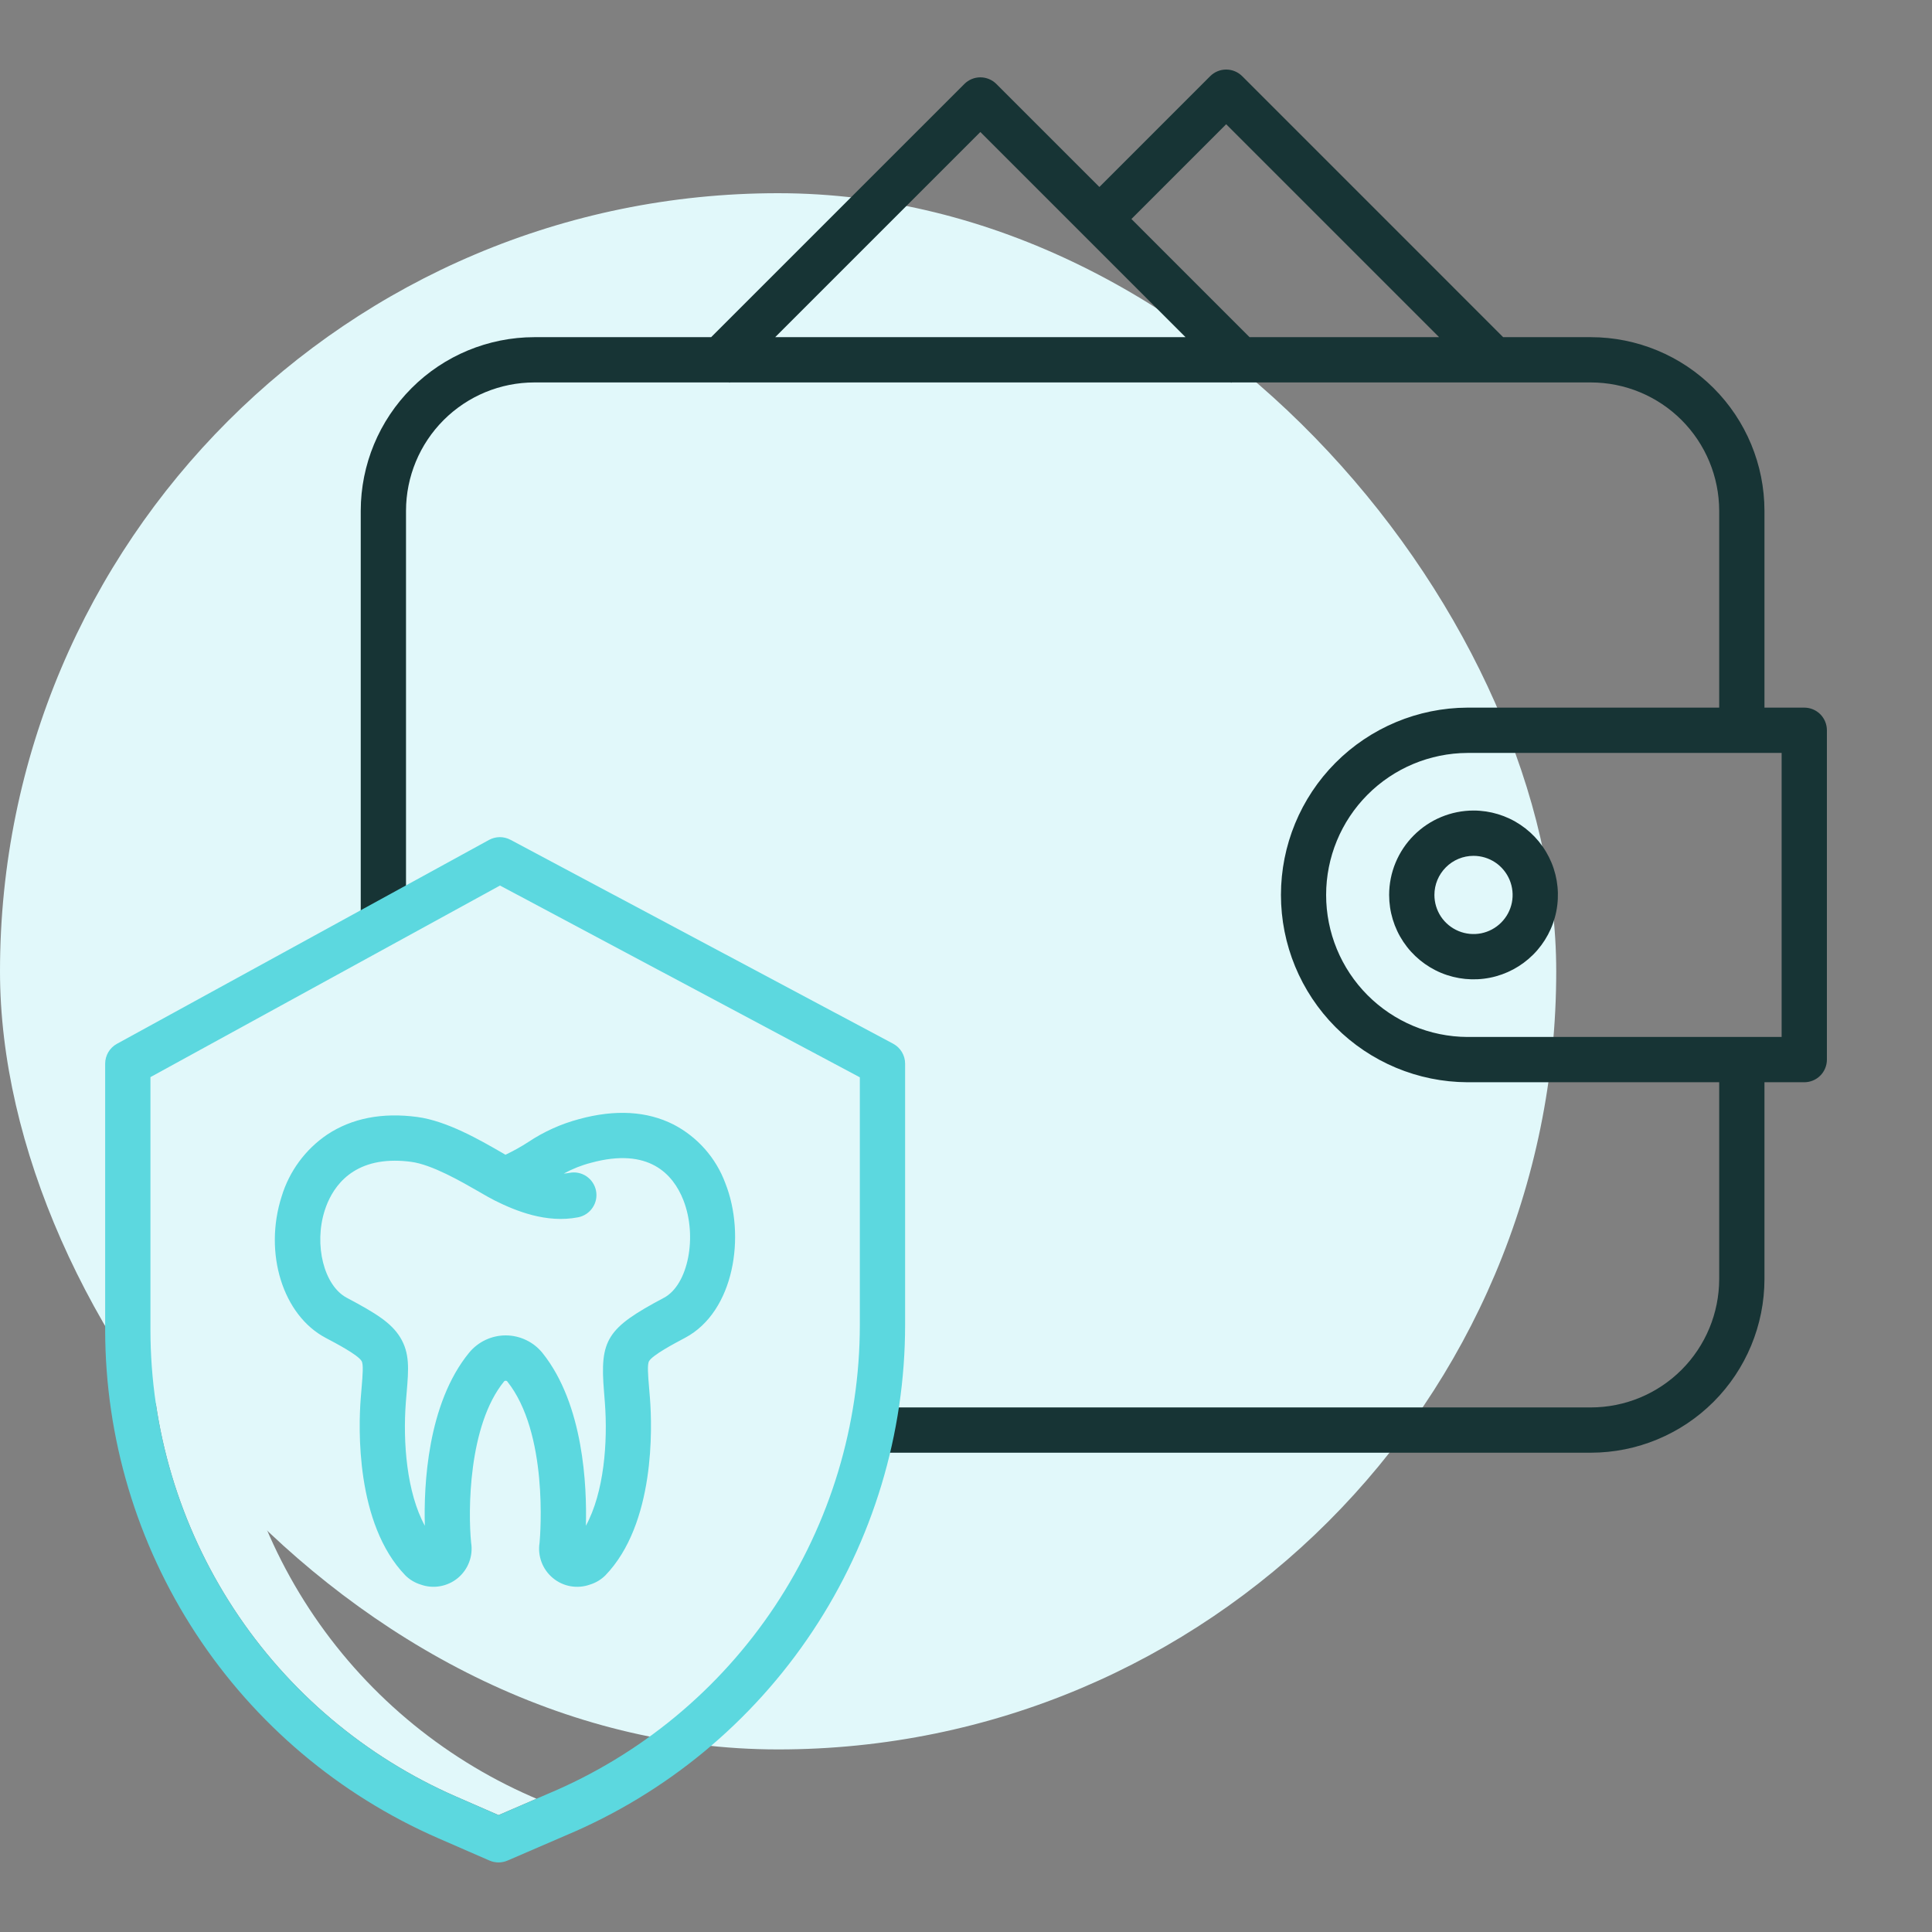 <svg xmlns="http://www.w3.org/2000/svg" width="60" height="60" viewBox="0 0 60 60" fill="none"><rect x="0" y="0" width="60" height="60" fill="#808080" stroke="none"/><rect y="6" width="48.33" height="48.33" rx="24.165" fill="#E1F8FA"></rect><path d="M16.504 55.793C13.687 54.561 11.289 52.535 9.603 49.962C7.918 47.389 7.019 44.381 7.016 41.306V33.451L16.716 28.134L15.528 27.502L4.672 33.451V41.306C4.675 44.381 5.575 47.389 7.26 49.962C8.945 52.535 11.343 54.561 14.161 55.793L15.483 56.369L16.661 55.861L16.504 55.793Z" fill="#E1F8FA"></path><path d="M12.609 15.861C12.611 14.805 13.031 13.792 13.778 13.045C14.525 12.298 15.537 11.878 16.594 11.877H22.645L22.656 11.888L22.667 11.877H38.224L38.235 11.888L38.246 11.877H49.406C50.463 11.878 51.475 12.298 52.222 13.045C52.969 13.792 53.389 14.805 53.391 15.861V21.976H45.572C44.033 21.983 42.561 22.599 41.475 23.689C40.39 24.779 39.781 26.255 39.781 27.793C39.781 29.331 40.39 30.807 41.475 31.897C42.561 32.987 44.033 33.603 45.572 33.61H53.391V39.725C53.389 40.781 52.969 41.794 52.222 42.541C51.475 43.288 50.463 43.708 49.406 43.709H27.081V45.115H49.406C50.835 45.114 52.206 44.545 53.216 43.535C54.227 42.524 54.795 41.154 54.797 39.725V33.61H56.033C56.22 33.61 56.399 33.536 56.531 33.404C56.662 33.272 56.736 33.093 56.736 32.907V22.68C56.736 22.493 56.662 22.314 56.531 22.182C56.399 22.05 56.22 21.976 56.033 21.976H54.797V15.861C54.795 14.432 54.227 13.062 53.216 12.051C52.206 11.041 50.835 10.472 49.406 10.471H46.682L38.578 2.366C38.446 2.234 38.267 2.16 38.08 2.16C37.894 2.16 37.715 2.234 37.583 2.366L34.143 5.807L30.943 2.608C30.811 2.476 30.632 2.402 30.446 2.402C30.259 2.402 30.081 2.476 29.949 2.608L22.085 10.471H16.594C15.165 10.473 13.794 11.041 12.784 12.052C11.773 13.062 11.205 14.432 11.203 15.861V28.685H12.609V15.861ZM55.33 32.204H45.572C44.406 32.198 43.29 31.73 42.468 30.904C41.645 30.077 41.184 28.959 41.184 27.793C41.184 26.627 41.645 25.509 42.468 24.682C43.29 23.856 44.406 23.389 45.572 23.383H55.33V32.204ZM38.08 3.858L44.693 10.471H38.806L35.137 6.801L38.08 3.858ZM30.446 4.099L36.818 10.471H24.074L30.446 4.099Z" fill="#173435"></path><path d="M43.141 27.793C43.141 28.311 43.294 28.818 43.582 29.249C43.87 29.68 44.28 30.016 44.758 30.215C45.237 30.413 45.764 30.465 46.273 30.364C46.781 30.263 47.248 30.013 47.615 29.646C47.981 29.28 48.231 28.813 48.332 28.305C48.433 27.796 48.381 27.269 48.183 26.79C47.984 26.311 47.648 25.902 47.217 25.614C46.786 25.326 46.279 25.172 45.761 25.172C45.066 25.173 44.4 25.45 43.909 25.941C43.418 26.432 43.141 27.098 43.141 27.793ZM45.761 26.579C46.001 26.579 46.236 26.65 46.436 26.783C46.636 26.917 46.791 27.107 46.883 27.328C46.975 27.55 46.999 27.795 46.953 28.03C46.906 28.266 46.79 28.482 46.62 28.652C46.45 28.822 46.234 28.938 45.998 28.985C45.763 29.031 45.518 29.007 45.297 28.915C45.075 28.823 44.885 28.668 44.751 28.468C44.618 28.268 44.547 28.033 44.547 27.793C44.547 27.471 44.675 27.163 44.903 26.935C45.13 26.707 45.439 26.579 45.761 26.579Z" fill="#173435"></path><path d="M13.597 57.082L15.201 57.781C15.289 57.819 15.384 57.839 15.481 57.84C15.577 57.84 15.672 57.82 15.761 57.782L17.568 57.002C20.691 55.69 23.358 53.485 25.233 50.663C27.109 47.842 28.109 44.529 28.109 41.141V33.034C28.11 32.907 28.075 32.782 28.009 32.672C27.944 32.563 27.849 32.473 27.737 32.413L15.854 26.081C15.751 26.026 15.636 25.998 15.519 25.998C15.403 25.999 15.288 26.029 15.186 26.085L3.631 32.417C3.52 32.478 3.428 32.567 3.364 32.675C3.3 32.784 3.266 32.908 3.266 33.034V41.305C3.269 44.654 4.248 47.93 6.083 50.732C7.917 53.534 10.529 55.74 13.597 57.082ZM4.672 33.451L15.528 27.501L26.703 33.457V41.142C26.703 44.254 25.783 47.296 24.06 49.888C22.337 52.479 19.887 54.504 17.017 55.708L17.012 55.71L15.483 56.371L14.161 55.793C11.343 54.561 8.945 52.535 7.26 49.962C5.575 47.389 4.675 44.381 4.672 41.306V33.451Z" fill="#5CD8DF"></path><path d="M10.111 41.547C10.46 41.731 11.11 42.075 11.229 42.267C11.291 42.368 11.264 42.694 11.229 43.108C11.22 43.21 11.211 43.32 11.202 43.438C11.134 44.32 11.036 47.321 12.592 48.929C12.725 49.059 12.887 49.156 13.065 49.21C13.258 49.28 13.467 49.297 13.669 49.261C13.872 49.225 14.062 49.137 14.22 49.006C14.378 48.874 14.499 48.704 14.571 48.511C14.643 48.319 14.664 48.111 14.631 47.907C14.535 46.955 14.537 44.262 15.66 42.895C15.672 42.885 15.688 42.88 15.704 42.88C15.72 42.88 15.736 42.885 15.748 42.895C17.031 44.495 16.782 47.636 16.757 47.911C16.724 48.114 16.746 48.322 16.818 48.514C16.89 48.706 17.012 48.876 17.17 49.007C17.328 49.139 17.517 49.226 17.72 49.262C17.922 49.297 18.13 49.28 18.324 49.21C18.501 49.156 18.663 49.059 18.796 48.929C20.352 47.321 20.253 44.319 20.186 43.437C20.177 43.32 20.168 43.211 20.159 43.109C20.124 42.695 20.097 42.369 20.159 42.268C20.278 42.076 20.928 41.731 21.277 41.546C22.811 40.731 23.167 38.362 22.526 36.746C22.235 35.959 21.661 35.309 20.916 34.922C20.091 34.505 19.105 34.449 17.986 34.754C17.423 34.904 16.888 35.145 16.403 35.469C16.177 35.615 15.942 35.746 15.698 35.862L15.58 35.793C14.902 35.402 13.877 34.81 12.954 34.688C11.87 34.544 10.932 34.727 10.168 35.231C9.486 35.691 8.983 36.373 8.745 37.162C8.184 38.918 8.784 40.844 10.111 41.547ZM10.085 37.59C10.277 36.987 10.811 36.047 12.262 36.047C12.431 36.047 12.601 36.059 12.769 36.082C13.415 36.167 14.33 36.696 14.877 37.011C15.069 37.122 15.235 37.218 15.367 37.284C16.002 37.6 16.961 37.998 17.955 37.804C18.138 37.768 18.299 37.661 18.403 37.506C18.508 37.352 18.546 37.162 18.51 36.979C18.474 36.796 18.367 36.635 18.213 36.531C18.058 36.426 17.868 36.388 17.685 36.424C17.627 36.435 17.569 36.442 17.509 36.446C17.777 36.3 18.061 36.187 18.356 36.111C20.151 35.621 20.904 36.468 21.22 37.264C21.669 38.399 21.371 39.905 20.619 40.304C18.848 41.244 18.622 41.599 18.759 43.227C18.767 43.326 18.776 43.432 18.784 43.545C18.88 44.797 18.758 46.351 18.195 47.384C18.229 46.162 18.128 43.615 16.846 42.016C16.709 41.847 16.537 41.711 16.34 41.617C16.145 41.523 15.93 41.473 15.713 41.472C15.496 41.471 15.281 41.518 15.084 41.61C14.887 41.702 14.713 41.836 14.574 42.003C13.264 43.597 13.159 46.158 13.194 47.384C12.631 46.351 12.509 44.798 12.604 43.545C12.613 43.431 12.622 43.325 12.631 43.226C12.689 42.528 12.732 42.023 12.425 41.527C12.151 41.086 11.693 40.793 10.77 40.304C10.062 39.929 9.742 38.661 10.085 37.59Z" fill="#5CD8DF"></path></svg>